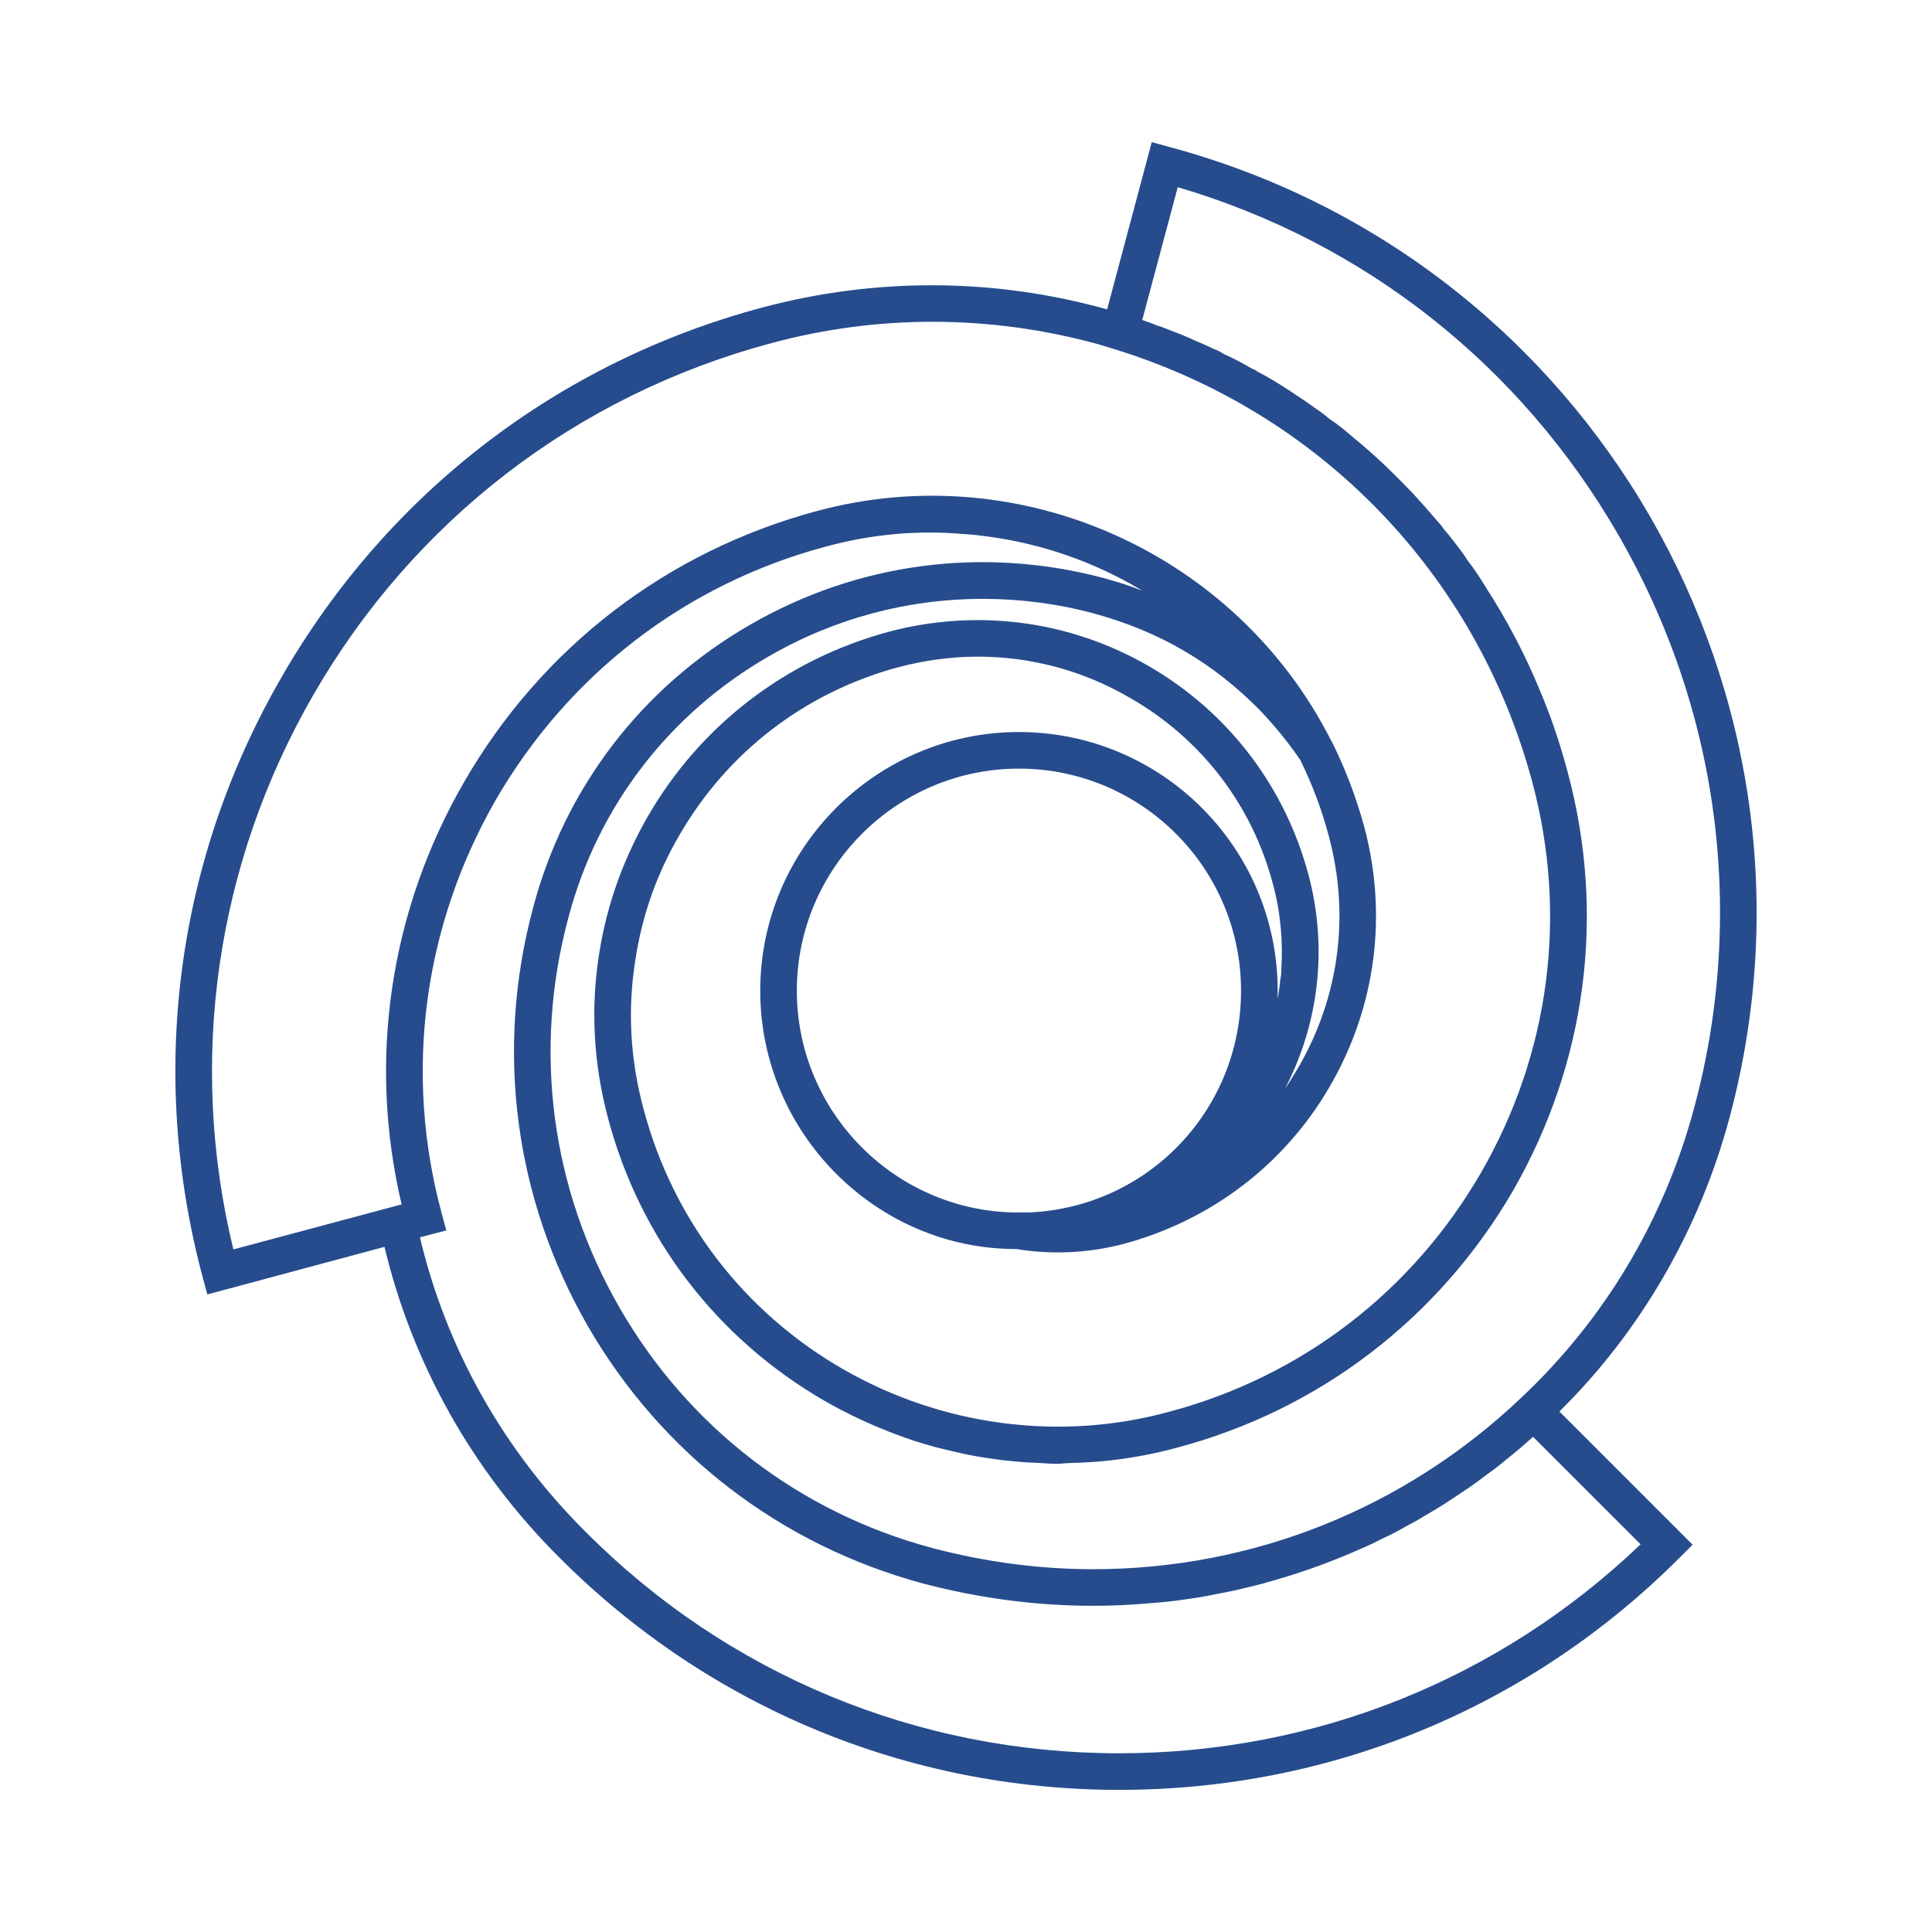 <?xml version="1.0" encoding="UTF-8"?>
<!DOCTYPE svg PUBLIC "-//W3C//DTD SVG 1.1//EN" "http://www.w3.org/Graphics/SVG/1.1/DTD/svg11.dtd">
<!-- Creator: CorelDRAW 2020 (64-Bit) -->
<svg xmlns="http://www.w3.org/2000/svg" xml:space="preserve" width="500px" height="500px" version="1.1" style="shape-rendering:geometricPrecision; text-rendering:geometricPrecision; image-rendering:optimizeQuality; fill-rule:evenodd; clip-rule:evenodd"
viewBox="0 0 500 500"
 xmlns:xlink="http://www.w3.org/1999/xlink"
 xmlns:xodm="http://www.corel.com/coreldraw/odm/2003">
 <defs>
  <style type="text/css">
   <![CDATA[
    .fil1 {fill:none}
    .fil0 {fill:#264C8D;fill-rule:nonzero}
   ]]>
  </style>
   <clipPath id="id0">
    <path d="M0 0l500 0 0 500 -500 0 0 -500z"/>
   </clipPath>
 </defs>
 <g id="Слой_x0020_1">
  <g>
  </g>
  <g style="clip-path:url(#id0)">
   <g>
    <path class="fil0" d="M302.62 38.03l-4.55 -1.24 -11.55 43.28c-29.07,-8.15 -59.85,-8.33 -89.3,-0.47 -52.74,14.11 -96.87,48.01 -124.24,95.45 -27.46,47.44 -34.66,102.56 -20.55,155.4l1.23 4.55 45.84 -12.31c7.29,30.39 22.82,58.04 45.26,80.4 38.64,38.72 90.15,60.13 144.89,60.13 54.92,0 106.44,-21.41 145.07,-60.13l3.32 -3.32 -34.47 -34.47c21.12,-20.83 36.27,-47.16 44.03,-76.04 29.27,-109.28 -35.79,-221.88 -144.98,-251.23zm-221.5 141.76l0 0c26.14,-45.27 68.28,-77.56 118.57,-91 27.74,-7.49 56.91,-7.3 84.47,0.28 1.42,0.47 2.93,0.85 4.35,1.32 53.31,16.48 93.66,58.33 108.05,112.03 9.19,34.28 4.55,70.17 -13.26,101.04 -17.8,30.78 -46.49,52.84 -80.87,61.94 -28.03,7.67 -58.62,3.69 -84.28,-11.08 -25.66,-14.78 -44.03,-38.74 -51.61,-67.34 -3.5,-12.97 -4.16,-25.94 -2.08,-38.73 1.7,-11.26 5.49,-22.06 11.36,-32.1 12.41,-21.5 32.48,-36.93 56.63,-43.47 6.82,-1.79 13.73,-2.74 20.64,-2.74 13.73,0 27.28,3.6 39.4,10.7 18.37,10.51 31.53,27.65 36.93,48.1 1.99,7.3 2.65,14.88 2.18,22.26 0,0.95 -0.1,1.8 -0.28,2.65 -0.1,1.33 -0.29,2.46 -0.48,3.69 0,0.38 -0.09,0.67 -0.18,1.04l0 -1.98c0,-36.94 -30.03,-66.95 -66.96,-66.95 -36.83,0 -66.95,30.01 -66.95,66.95 0,36.84 30.02,66.85 66.19,66.85l0.1 0c9.18,1.52 18.75,1.04 27.75,-1.32 22.81,-6.16 41.85,-20.74 53.5,-41 11.74,-20.36 14.86,-44.04 8.8,-66.86 -2.08,-7.67 -4.92,-15.06 -8.33,-21.98 -0.09,-0.18 -0.19,-0.28 -0.28,-0.46 -24.62,-48.58 -80.49,-73.58 -133.05,-59.38 -38.83,10.42 -71.22,35.32 -91.29,70.08 -19.32,33.43 -25,72.16 -16.2,109.37l-43.55 11.65c-11.84,-48.86 -4.55,-99.72 20.73,-143.56zm185.04 133.99l0 0c-0.6,0 -2.37,0 -3.98,0 -30.96,-0.75 -55.96,-26.23 -55.96,-57.38 0,-31.72 25.85,-57.48 57.48,-57.48 31.72,0 57.48,25.76 57.48,57.48 0,30.77 -23.96,55.97 -54.73,57.38l-0.29 0zm158.43 85.89l0 0c-36.46,34.85 -84.19,54.08 -134.94,54.08 -52.18,0 -101.33,-20.36 -138.17,-57.39 -21.21,-21.11 -35.98,-47.35 -42.8,-76.14l6.82 -1.79 -1.23 -4.55c-9.76,-36.27 -4.73,-74.15 14.01,-106.82 18.85,-32.58 49.24,-55.97 85.52,-65.62 11.83,-3.23 23.86,-4.27 35.6,-3.23 2.18,0.1 4.36,0.38 6.44,0.67 14.01,1.89 27.56,6.63 39.68,13.92 -0.66,-0.19 -1.42,-0.47 -2.08,-0.76 -2.56,-0.95 -5.22,-1.7 -7.86,-2.46 -31.16,-8.24 -63.64,-3.98 -91.48,12.12 -27.94,16.1 -47.92,42.14 -56.16,73.3 -9.84,36.74 -4.83,75.09 14.21,108.23 19.13,33.05 49.9,56.64 86.74,66.58 14.39,3.79 29.17,5.77 44.03,5.77 5.3,0 10.52,-0.28 15.72,-0.75 2.56,-0.19 5.22,-0.48 7.77,-0.86 1.04,-0.19 2.18,-0.28 3.22,-0.47 1.89,-0.28 3.69,-0.66 5.59,-1.04 2.65,-0.47 5.2,-1.04 7.85,-1.7 2.56,-0.57 5.22,-1.33 7.77,-2.09 7.1,-2.08 14.11,-4.64 20.93,-7.67 2.08,-0.85 4.17,-1.89 6.25,-2.93 1.89,-0.86 3.69,-1.8 5.49,-2.85 1.61,-0.85 3.22,-1.7 4.74,-2.65 1.8,-1.04 3.5,-2.08 5.2,-3.12 1.9,-1.23 3.79,-2.47 5.59,-3.7 1.89,-1.22 3.7,-2.55 5.5,-3.97 1.79,-1.23 3.5,-2.56 5.2,-3.98 2.37,-1.89 4.74,-3.88 7.01,-5.96l27.84 27.83zm13.83 -112.88l0 0c-7.67,28.7 -23.11,54.65 -44.79,75 -30.12,28.61 -69.42,44.32 -110.71,44.32 -14.01,0 -28.02,-1.89 -41.66,-5.49 -34.38,-9.18 -63.07,-31.25 -80.88,-62.12 -17.8,-30.87 -22.53,-66.76 -13.25,-101.14 7.58,-28.59 25.95,-52.55 51.7,-67.42 17.14,-9.94 36.18,-14.96 55.5,-14.96 9.56,0 19.32,1.23 28.79,3.79 8.33,2.27 16.19,5.49 23.29,9.65 7.19,4.17 13.73,9.38 19.6,15.34 3.79,3.98 7.39,8.33 10.61,13.07l0 0.1c3.03,6.15 5.49,12.69 7.29,19.51 5.49,20.45 2.65,41.57 -7.86,59.75 -1.14,1.89 -2.27,3.79 -3.5,5.59 8.9,-17.14 11.07,-36.74 6.06,-55.49 -6.16,-22.92 -20.84,-42.05 -41.29,-53.89 -20.46,-11.84 -44.41,-14.96 -67.33,-8.9 -26.61,7.2 -48.77,24.24 -62.41,47.91 -6.34,11.08 -10.6,23.02 -12.5,35.33 -2.27,14.11 -1.51,28.41 2.27,42.61 8.25,31.16 28.23,57.11 56.06,73.2 4.65,2.66 9.47,5.02 14.31,7.01 2.46,1.04 5.01,1.99 7.48,2.84 2.46,0.86 5.01,1.61 7.57,2.28 2.56,0.66 5.12,1.23 7.67,1.79 6.11,1.21 12.31,1.91 18.52,2.15 0.01,0 0.03,0 0.04,0 1.49,0.06 2.98,0.22 4.46,0.22 1.07,0 2.12,-0.17 3.18,-0.2 0.01,0 0.02,0 0.03,0 3.46,-0.09 6.9,-0.27 10.32,-0.65 6.07,-0.66 12.03,-1.8 17.9,-3.41 18.38,-4.93 35.23,-13.26 49.91,-24.53 14.68,-11.26 27.18,-25.38 36.74,-41.85 19.04,-33.15 24.06,-71.5 14.21,-108.24 -1.04,-3.98 -2.27,-7.96 -3.6,-11.84 -1.04,-3.03 -2.18,-5.96 -3.41,-8.9 -3.88,-9.56 -8.72,-18.75 -14.3,-27.37 -1.42,-2.37 -2.94,-4.64 -4.64,-6.82 -0.38,-0.66 -0.85,-1.32 -1.33,-1.98 -1.6,-2.18 -3.21,-4.27 -4.92,-6.25 -0.38,-0.67 -0.95,-1.23 -1.52,-1.9 -2.18,-2.55 -4.35,-5.02 -6.62,-7.48 -2.37,-2.46 -4.84,-4.92 -7.29,-7.29 -2.56,-2.37 -5.12,-4.64 -7.77,-6.82 -2.08,-1.8 -4.17,-3.51 -6.44,-5.02 -0.86,-0.75 -1.71,-1.42 -2.56,-1.99 -2.36,-1.7 -4.73,-3.31 -7.2,-4.92 -0.18,-0.19 -0.47,-0.38 -0.75,-0.48 -2.56,-1.7 -5.21,-3.31 -7.96,-4.73 -0.38,-0.28 -0.75,-0.57 -1.23,-0.66 -2.46,-1.42 -4.92,-2.75 -7.48,-3.89 -0.85,-0.57 -1.8,-1.04 -2.65,-1.32 -1.51,-0.76 -3.03,-1.42 -4.64,-2.08 -2.18,-1.05 -4.36,-1.9 -6.63,-2.75 -1.14,-0.47 -2.27,-0.95 -3.41,-1.23 -1.23,-0.57 -2.46,-0.95 -3.79,-1.42l9.19 -34.38c48.29,14.21 88.64,46.03 114.01,89.96 17.43,30.21 26.33,63.73 26.33,97.64 0,16.95 -2.18,34 -6.72,50.75z"/>
   </g>
  </g>
  <polygon class="fil1" points="0,0 500,0 500,500 0,500 "/>
 </g>
</svg>
